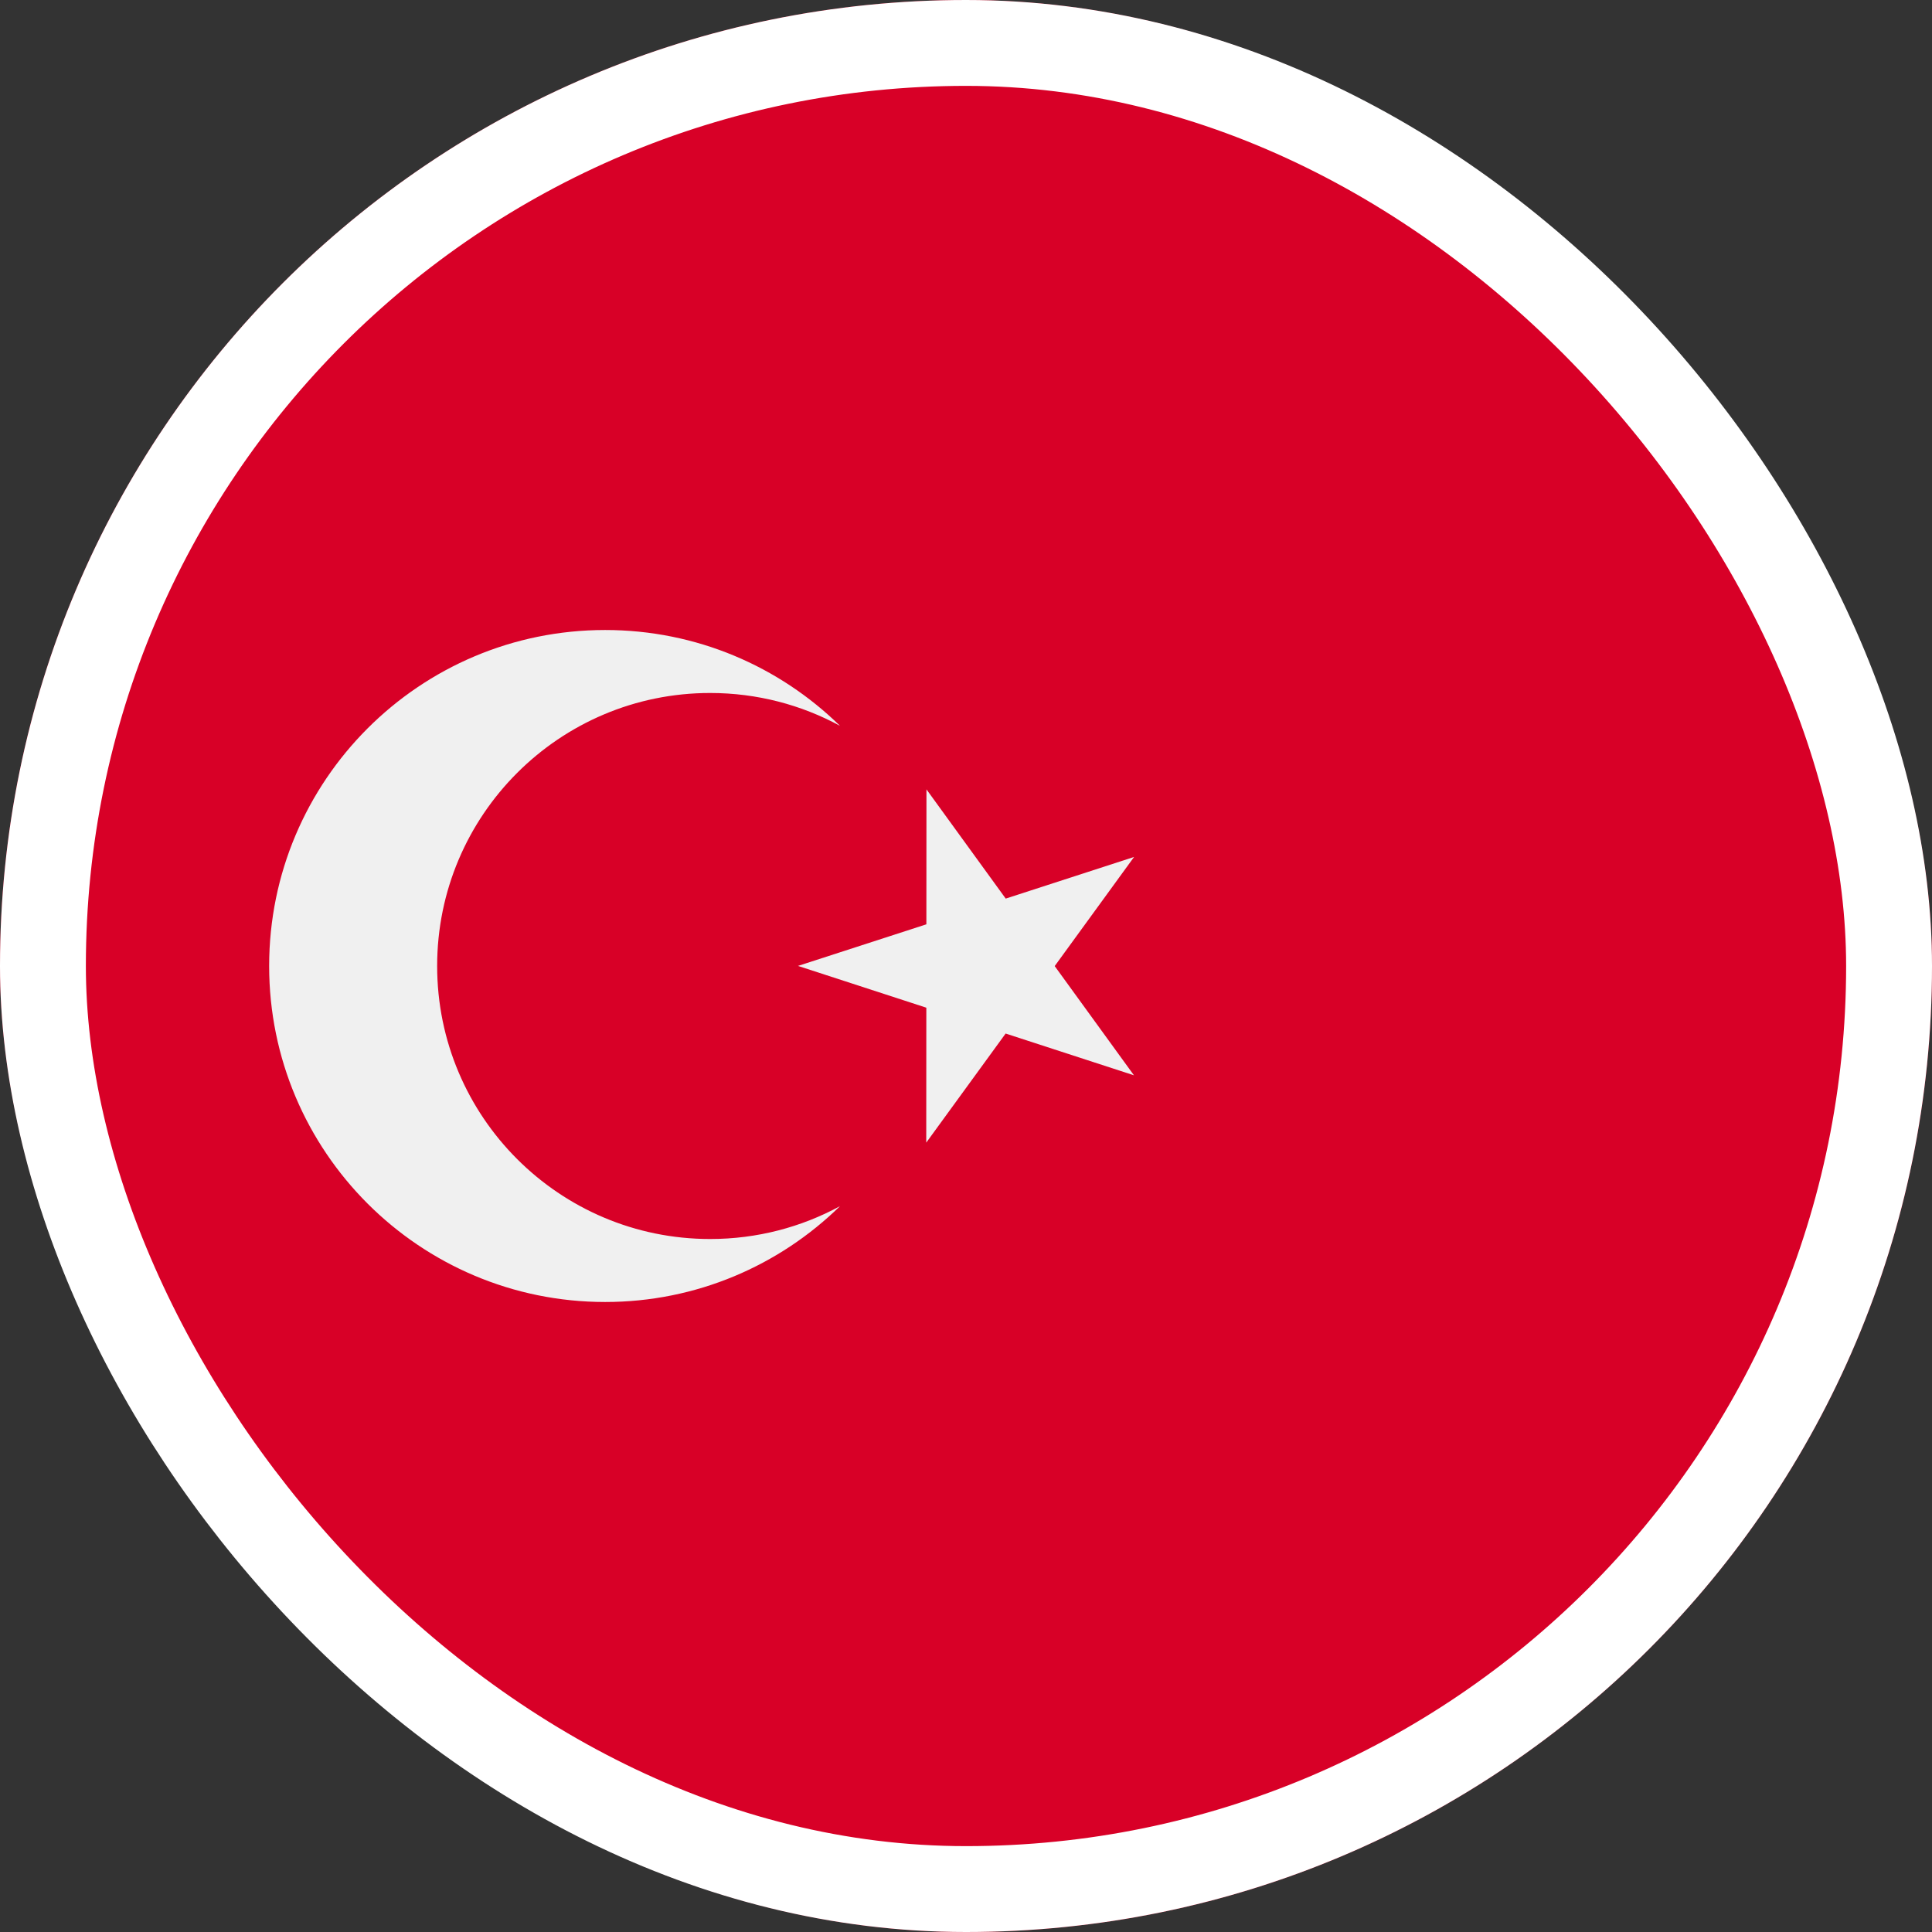 <svg width="45" height="45" viewBox="0 0 45 45" fill="none" xmlns="http://www.w3.org/2000/svg">
<rect x="0" y="0" width="45" height="45" fill="#333333" stroke="none"/>
<g clip-path="url(#clip0_2304_5697)">
<path d="M22.5 45C34.926 45 45 34.926 45 22.5C45 10.074 34.926 0 22.5 0C10.074 0 0 10.074 0 22.5C0 34.926 10.074 45 22.5 45Z" fill="#D80027"/>
<path d="M21.579 18.386L23.425 20.93L26.415 19.96L24.566 22.502L26.412 25.046L23.423 24.073L21.574 26.614L21.576 23.471L18.587 22.498L21.577 21.529L21.579 18.386Z" fill="#F0F0F0"/>
<path d="M16.541 28.859C13.029 28.859 10.182 26.012 10.182 22.5C10.182 18.988 13.029 16.141 16.541 16.141C17.635 16.141 18.666 16.418 19.565 16.906C18.154 15.525 16.224 14.674 14.095 14.674C9.773 14.674 6.269 18.178 6.269 22.5C6.269 26.822 9.773 30.326 14.095 30.326C16.224 30.326 18.154 29.474 19.565 28.094C18.666 28.582 17.635 28.859 16.541 28.859V28.859Z" fill="#F0F0F0"/>
</g>
<rect x="1" y="1" width="43" height="43" rx="21.5" stroke="white" stroke-width="2"/>
<defs>
<clipPath id="clip0_2304_5697">
<rect width="45" height="45" rx="22.5" fill="white"/>
</clipPath>
</defs>
</svg>
